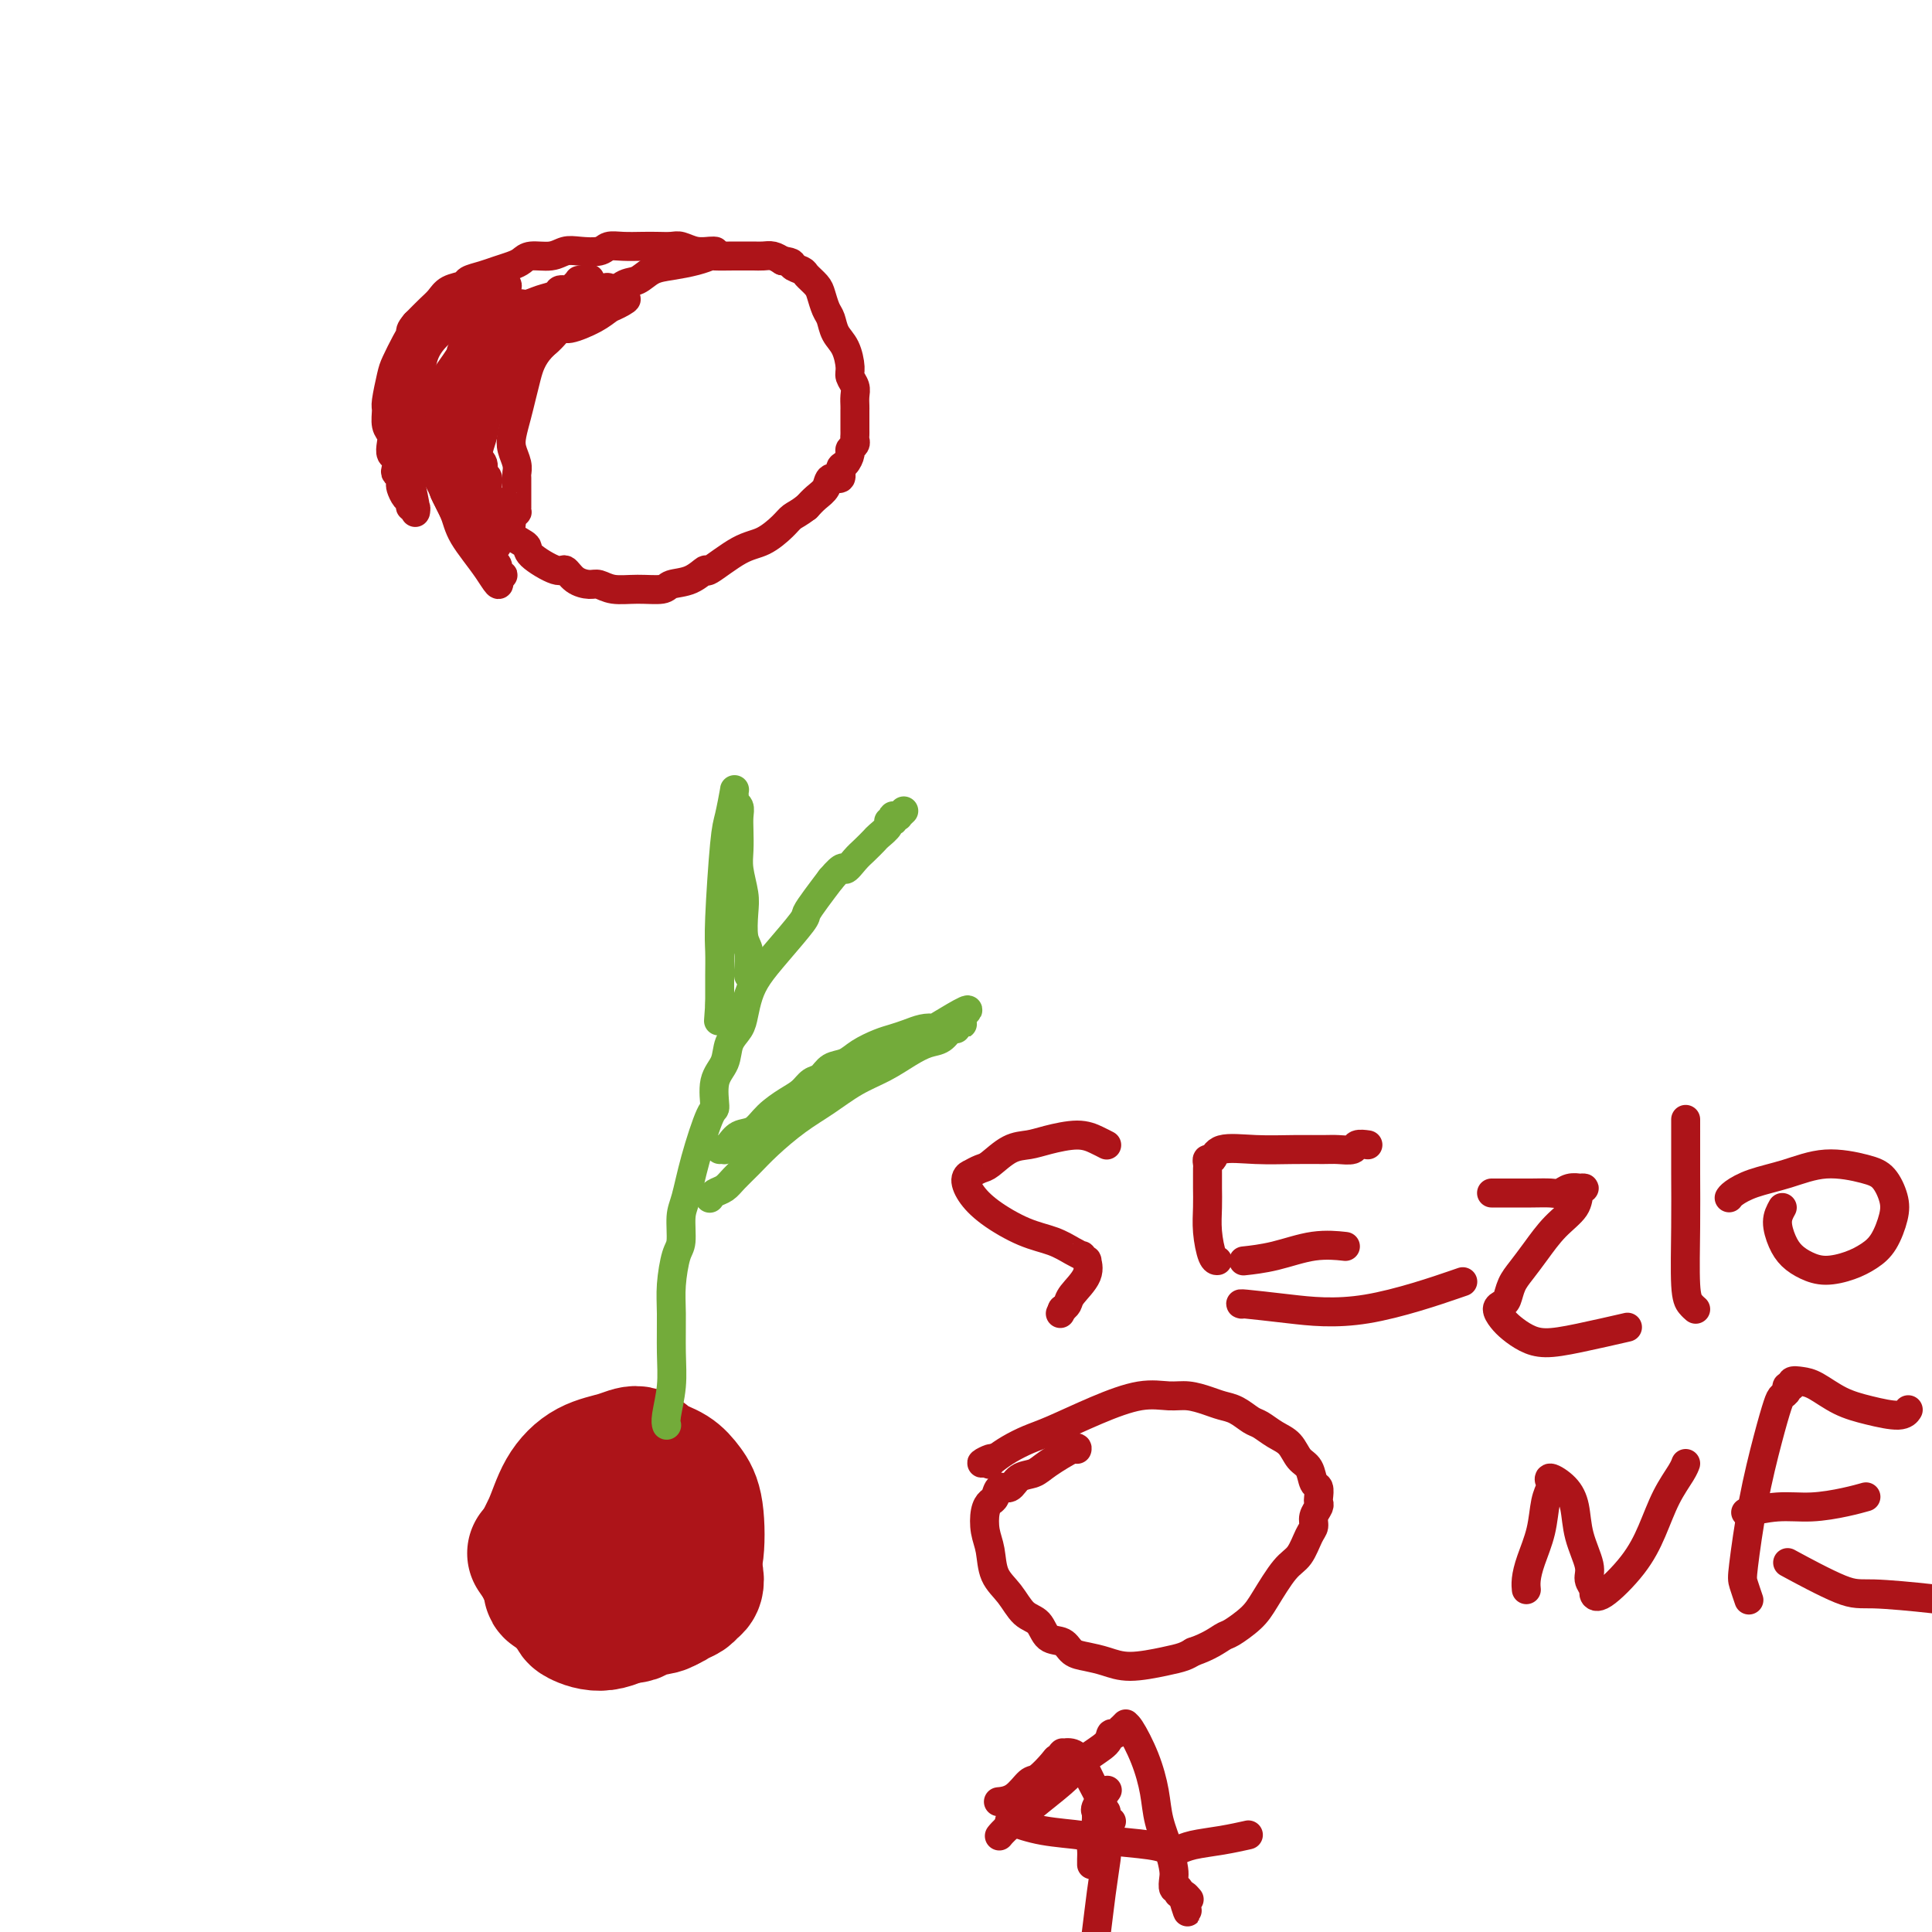 <svg viewBox='0 0 400 400' version='1.1' xmlns='http://www.w3.org/2000/svg' xmlns:xlink='http://www.w3.org/1999/xlink'><g fill='none' stroke='#AD1419' stroke-width='28' stroke-linecap='round' stroke-linejoin='round'><path d='M124,327c0.000,0.000 0.000,0.000 0,0c0.000,0.000 0.000,0.000 0,0c-0.000,0.000 0.000,0.000 0,0c0.000,0.000 0.000,0.000 0,0'/><path d='M111,322c0.082,0.121 0.164,0.243 0,0c-0.164,-0.243 -0.575,-0.850 0,0c0.575,0.850 2.136,3.157 4,5c1.864,1.843 4.032,3.223 6,4c1.968,0.777 3.735,0.951 6,1c2.265,0.049 5.026,-0.029 7,0c1.974,0.029 3.159,0.163 4,0c0.841,-0.163 1.336,-0.624 2,-1c0.664,-0.376 1.496,-0.667 2,-1c0.504,-0.333 0.681,-0.708 1,-1c0.319,-0.292 0.780,-0.502 1,-1c0.220,-0.498 0.198,-1.285 0,-2c-0.198,-0.715 -0.571,-1.358 -1,-2c-0.429,-0.642 -0.915,-1.283 -2,-2c-1.085,-0.717 -2.768,-1.510 -4,-2c-1.232,-0.490 -2.013,-0.675 -3,-1c-0.987,-0.325 -2.181,-0.788 -3,-1c-0.819,-0.212 -1.262,-0.174 -2,0c-0.738,0.174 -1.772,0.483 -3,1c-1.228,0.517 -2.651,1.242 -4,3c-1.349,1.758 -2.624,4.550 -3,6c-0.376,1.450 0.147,1.557 0,2c-0.147,0.443 -0.965,1.221 -1,2c-0.035,0.779 0.712,1.559 1,2c0.288,0.441 0.116,0.542 1,1c0.884,0.458 2.824,1.274 5,1c2.176,-0.274 4.588,-1.637 7,-3'/><path d='M132,333c3.291,-1.274 5.517,-3.460 7,-5c1.483,-1.540 2.221,-2.433 3,-3c0.779,-0.567 1.597,-0.809 2,-3c0.403,-2.191 0.390,-6.333 0,-9c-0.390,-2.667 -1.158,-3.861 -2,-5c-0.842,-1.139 -1.757,-2.224 -3,-3c-1.243,-0.776 -2.815,-1.242 -4,-2c-1.185,-0.758 -1.983,-1.807 -3,-2c-1.017,-0.193 -2.254,0.469 -4,1c-1.746,0.531 -4.000,0.931 -6,2c-2.000,1.069 -3.745,2.808 -5,5c-1.255,2.192 -2.021,4.837 -3,7c-0.979,2.163 -2.170,3.845 -2,6c0.170,2.155 1.700,4.784 2,6c0.300,1.216 -0.631,1.018 2,2c2.631,0.982 8.825,3.143 12,4c3.175,0.857 3.331,0.410 4,0c0.669,-0.410 1.851,-0.781 3,-1c1.149,-0.219 2.266,-0.285 3,-1c0.734,-0.715 1.084,-2.080 2,-2c0.916,0.080 2.399,1.604 1,-3c-1.399,-4.604 -5.679,-15.337 -8,-20c-2.321,-4.663 -2.683,-3.255 -3,-3c-0.317,0.255 -0.590,-0.643 -1,-1c-0.410,-0.357 -0.956,-0.173 -2,0c-1.044,0.173 -2.584,0.335 -4,2c-1.416,1.665 -2.708,4.832 -4,8'/><path d='M119,313c-1.679,3.367 -1.877,6.784 -2,9c-0.123,2.216 -0.170,3.232 0,4c0.170,0.768 0.558,1.288 2,2c1.442,0.712 3.939,1.616 5,2c1.061,0.384 0.688,0.249 1,0c0.312,-0.249 1.311,-0.613 2,-1c0.689,-0.387 1.070,-0.796 2,-2c0.930,-1.204 2.409,-3.201 3,-4c0.591,-0.799 0.296,-0.399 0,0'/></g>
<g fill='none' stroke='#73AB3A' stroke-width='6' stroke-linecap='round' stroke-linejoin='round'><path d='M138,295c-0.008,-0.023 -0.016,-0.046 0,0c0.016,0.046 0.057,0.162 0,0c-0.057,-0.162 -0.212,-0.603 0,-2c0.212,-1.397 0.792,-3.750 1,-6c0.208,-2.250 0.046,-4.396 0,-7c-0.046,-2.604 0.026,-5.667 0,-8c-0.026,-2.333 -0.148,-3.937 0,-6c0.148,-2.063 0.566,-4.584 1,-6c0.434,-1.416 0.883,-1.725 1,-3c0.117,-1.275 -0.098,-3.514 0,-5c0.098,-1.486 0.508,-2.218 1,-4c0.492,-1.782 1.067,-4.615 2,-8c0.933,-3.385 2.224,-7.322 3,-9c0.776,-1.678 1.038,-1.096 1,-2c-0.038,-0.904 -0.375,-3.294 0,-5c0.375,-1.706 1.462,-2.728 2,-4c0.538,-1.272 0.527,-2.793 1,-4c0.473,-1.207 1.429,-2.098 2,-3c0.571,-0.902 0.756,-1.814 1,-3c0.244,-1.186 0.547,-2.645 1,-4c0.453,-1.355 1.055,-2.606 2,-4c0.945,-1.394 2.234,-2.932 4,-5c1.766,-2.068 4.009,-4.668 5,-6c0.991,-1.332 0.728,-1.397 1,-2c0.272,-0.603 1.078,-1.744 2,-3c0.922,-1.256 1.961,-2.628 3,-4'/><path d='M172,182c2.903,-3.450 2.660,-2.075 3,-2c0.340,0.075 1.262,-1.149 2,-2c0.738,-0.851 1.293,-1.328 2,-2c0.707,-0.672 1.566,-1.538 2,-2c0.434,-0.462 0.442,-0.520 1,-1c0.558,-0.480 1.665,-1.382 2,-2c0.335,-0.618 -0.102,-0.950 0,-1c0.102,-0.050 0.744,0.184 1,0c0.256,-0.184 0.125,-0.785 0,-1c-0.125,-0.215 -0.243,-0.044 0,0c0.243,0.044 0.849,-0.040 1,0c0.151,0.040 -0.152,0.203 0,0c0.152,-0.203 0.758,-0.772 1,-1c0.242,-0.228 0.121,-0.114 0,0'/><path d='M147,248c0.017,-0.025 0.034,-0.051 0,0c-0.034,0.051 -0.120,0.177 0,0c0.120,-0.177 0.445,-0.657 1,-1c0.555,-0.343 1.340,-0.549 2,-1c0.660,-0.451 1.196,-1.148 2,-2c0.804,-0.852 1.875,-1.859 3,-3c1.125,-1.141 2.302,-2.416 4,-4c1.698,-1.584 3.917,-3.478 6,-5c2.083,-1.522 4.031,-2.674 6,-4c1.969,-1.326 3.959,-2.826 6,-4c2.041,-1.174 4.133,-2.021 6,-3c1.867,-0.979 3.509,-2.090 5,-3c1.491,-0.910 2.829,-1.621 4,-2c1.171,-0.379 2.173,-0.427 3,-1c0.827,-0.573 1.477,-1.670 2,-2c0.523,-0.330 0.919,0.108 1,0c0.081,-0.108 -0.154,-0.761 0,-1c0.154,-0.239 0.695,-0.064 1,0c0.305,0.064 0.373,0.018 0,0c-0.373,-0.018 -1.186,-0.009 -2,0'/><path d='M197,212c7.381,-5.633 0.834,-1.717 -2,0c-2.834,1.717 -1.954,1.233 -2,1c-0.046,-0.233 -1.016,-0.214 -2,0c-0.984,0.214 -1.981,0.625 -3,1c-1.019,0.375 -2.058,0.715 -3,1c-0.942,0.285 -1.785,0.514 -3,1c-1.215,0.486 -2.801,1.229 -4,2c-1.199,0.771 -2.011,1.572 -3,2c-0.989,0.428 -2.154,0.484 -3,1c-0.846,0.516 -1.374,1.492 -2,2c-0.626,0.508 -1.350,0.550 -2,1c-0.650,0.450 -1.228,1.310 -2,2c-0.772,0.690 -1.740,1.211 -3,2c-1.260,0.789 -2.811,1.847 -4,3c-1.189,1.153 -2.016,2.400 -3,3c-0.984,0.600 -2.124,0.553 -3,1c-0.876,0.447 -1.489,1.388 -2,2c-0.511,0.612 -0.920,0.896 -1,1c-0.080,0.104 0.171,0.028 0,0c-0.171,-0.028 -0.763,-0.008 -1,0c-0.237,0.008 -0.118,0.004 0,0'/><path d='M155,202c0.001,0.001 0.001,0.001 0,0c-0.001,-0.001 -0.004,-0.004 0,0c0.004,0.004 0.015,0.013 0,0c-0.015,-0.013 -0.056,-0.049 0,-1c0.056,-0.951 0.207,-2.817 0,-4c-0.207,-1.183 -0.774,-1.684 -1,-3c-0.226,-1.316 -0.113,-3.447 0,-5c0.113,-1.553 0.226,-2.527 0,-4c-0.226,-1.473 -0.792,-3.445 -1,-5c-0.208,-1.555 -0.060,-2.693 0,-4c0.060,-1.307 0.030,-2.784 0,-4c-0.030,-1.216 -0.061,-2.171 0,-3c0.061,-0.829 0.213,-1.533 0,-2c-0.213,-0.467 -0.792,-0.697 -1,-1c-0.208,-0.303 -0.044,-0.678 0,-1c0.044,-0.322 -0.030,-0.589 0,-1c0.030,-0.411 0.166,-0.964 0,0c-0.166,0.964 -0.633,3.447 -1,5c-0.367,1.553 -0.634,2.178 -1,6c-0.366,3.822 -0.830,10.841 -1,15c-0.170,4.159 -0.046,5.458 0,7c0.046,1.542 0.012,3.328 0,5c-0.012,1.672 -0.003,3.232 0,4c0.003,0.768 0.001,0.745 0,1c-0.001,0.255 -0.000,0.787 0,1c0.000,0.213 0.000,0.106 0,0'/><path d='M149,208c-0.467,6.533 -0.133,1.867 0,0c0.133,-1.867 0.067,-0.933 0,0'/></g>
<g fill='none' stroke='#AD1419' stroke-width='6' stroke-linecap='round' stroke-linejoin='round'><path d='M223,300c-0.001,0.005 -0.003,0.011 0,0c0.003,-0.011 0.010,-0.038 0,0c-0.010,0.038 -0.037,0.141 0,0c0.037,-0.141 0.137,-0.527 -1,0c-1.137,0.527 -3.513,1.968 -5,3c-1.487,1.032 -2.086,1.657 -3,2c-0.914,0.343 -2.143,0.406 -3,1c-0.857,0.594 -1.344,1.719 -2,2c-0.656,0.281 -1.483,-0.280 -2,0c-0.517,0.280 -0.724,1.403 -1,2c-0.276,0.597 -0.623,0.670 -1,1c-0.377,0.330 -0.786,0.919 -1,2c-0.214,1.081 -0.235,2.653 0,4c0.235,1.347 0.724,2.467 1,4c0.276,1.533 0.338,3.479 1,5c0.662,1.521 1.925,2.616 3,4c1.075,1.384 1.964,3.057 3,4c1.036,0.943 2.219,1.156 3,2c0.781,0.844 1.159,2.320 2,3c0.841,0.680 2.143,0.565 3,1c0.857,0.435 1.268,1.420 2,2c0.732,0.580 1.785,0.755 3,1c1.215,0.245 2.591,0.560 4,1c1.409,0.440 2.852,1.005 5,1c2.148,-0.005 5.001,-0.578 7,-1c1.999,-0.422 3.142,-0.692 4,-1c0.858,-0.308 1.429,-0.654 2,-1'/><path d='M247,342c3.305,-1.121 5.066,-2.422 6,-3c0.934,-0.578 1.041,-0.432 2,-1c0.959,-0.568 2.771,-1.850 4,-3c1.229,-1.150 1.874,-2.167 3,-4c1.126,-1.833 2.731,-4.483 4,-6c1.269,-1.517 2.200,-1.902 3,-3c0.800,-1.098 1.468,-2.910 2,-4c0.532,-1.090 0.927,-1.457 1,-2c0.073,-0.543 -0.176,-1.263 0,-2c0.176,-0.737 0.776,-1.491 1,-2c0.224,-0.509 0.072,-0.773 0,-1c-0.072,-0.227 -0.064,-0.416 0,-1c0.064,-0.584 0.184,-1.564 0,-2c-0.184,-0.436 -0.671,-0.329 -1,-1c-0.329,-0.671 -0.501,-2.120 -1,-3c-0.499,-0.880 -1.326,-1.190 -2,-2c-0.674,-0.810 -1.195,-2.119 -2,-3c-0.805,-0.881 -1.896,-1.335 -3,-2c-1.104,-0.665 -2.223,-1.540 -3,-2c-0.777,-0.460 -1.211,-0.505 -2,-1c-0.789,-0.495 -1.931,-1.438 -3,-2c-1.069,-0.562 -2.064,-0.741 -3,-1c-0.936,-0.259 -1.814,-0.598 -3,-1c-1.186,-0.402 -2.680,-0.869 -4,-1c-1.320,-0.131 -2.467,0.072 -4,0c-1.533,-0.072 -3.453,-0.420 -6,0c-2.547,0.420 -5.721,1.607 -9,3c-3.279,1.393 -6.662,2.992 -9,4c-2.338,1.008 -3.629,1.425 -5,2c-1.371,0.575 -2.820,1.307 -4,2c-1.180,0.693 -2.090,1.346 -3,2'/><path d='M206,302c-4.868,1.950 -2.036,0.326 -1,0c1.036,-0.326 0.278,0.644 0,1c-0.278,0.356 -0.075,0.096 0,0c0.075,-0.096 0.021,-0.027 0,0c-0.021,0.027 -0.011,0.014 0,0'/><path d='M229,237c-0.039,-0.021 -0.079,-0.041 0,0c0.079,0.041 0.276,0.144 0,0c-0.276,-0.144 -1.024,-0.535 -2,-1c-0.976,-0.465 -2.180,-1.004 -4,-1c-1.820,0.004 -4.255,0.550 -6,1c-1.745,0.450 -2.801,0.804 -4,1c-1.199,0.196 -2.541,0.234 -4,1c-1.459,0.766 -3.036,2.259 -4,3c-0.964,0.741 -1.315,0.729 -2,1c-0.685,0.271 -1.705,0.827 -2,1c-0.295,0.173 0.135,-0.035 0,0c-0.135,0.035 -0.833,0.313 -1,1c-0.167,0.687 0.199,1.784 1,3c0.801,1.216 2.037,2.550 4,4c1.963,1.450 4.655,3.014 7,4c2.345,0.986 4.345,1.393 6,2c1.655,0.607 2.964,1.414 4,2c1.036,0.586 1.797,0.949 2,1c0.203,0.051 -0.152,-0.211 0,0c0.152,0.211 0.812,0.897 1,1c0.188,0.103 -0.097,-0.375 0,0c0.097,0.375 0.576,1.603 0,3c-0.576,1.397 -2.206,2.962 -3,4c-0.794,1.038 -0.752,1.549 -1,2c-0.248,0.451 -0.785,0.843 -1,1c-0.215,0.157 -0.107,0.078 0,0'/><path d='M220,271c-0.833,1.667 -0.417,0.833 0,0'/><path d='M252,261c-0.002,0.000 -0.003,0.000 0,0c0.003,-0.000 0.011,-0.001 0,0c-0.011,0.001 -0.041,0.003 0,0c0.041,-0.003 0.155,-0.010 0,0c-0.155,0.010 -0.577,0.038 -1,-1c-0.423,-1.038 -0.845,-3.143 -1,-5c-0.155,-1.857 -0.042,-3.467 0,-5c0.042,-1.533 0.011,-2.988 0,-4c-0.011,-1.012 -0.004,-1.582 0,-2c0.004,-0.418 0.004,-0.684 0,-1c-0.004,-0.316 -0.013,-0.681 0,-1c0.013,-0.319 0.048,-0.593 0,-1c-0.048,-0.407 -0.178,-0.946 0,-1c0.178,-0.054 0.663,0.378 1,0c0.337,-0.378 0.526,-1.566 2,-2c1.474,-0.434 4.234,-0.115 7,0c2.766,0.115 5.538,0.027 8,0c2.462,-0.027 4.615,0.007 6,0c1.385,-0.007 2.004,-0.054 3,0c0.996,0.054 2.370,0.210 3,0c0.630,-0.210 0.516,-0.787 1,-1c0.484,-0.213 1.567,-0.061 2,0c0.433,0.061 0.217,0.030 0,0'/><path d='M258,261c-0.485,0.053 -0.970,0.105 0,0c0.970,-0.105 3.394,-0.368 6,-1c2.606,-0.632 5.394,-1.632 8,-2c2.606,-0.368 5.030,-0.105 6,0c0.970,0.105 0.485,0.053 0,0'/><path d='M257,270c0.068,0.020 0.137,0.039 0,0c-0.137,-0.039 -0.479,-0.138 1,0c1.479,0.138 4.778,0.511 9,1c4.222,0.489 9.368,1.093 16,0c6.632,-1.093 14.752,-3.884 18,-5c3.248,-1.116 1.624,-0.558 0,0'/><path d='M309,247c-0.016,0.000 -0.031,0.000 0,0c0.031,-0.000 0.109,-0.000 0,0c-0.109,0.000 -0.405,0.001 0,0c0.405,-0.001 1.511,-0.004 3,0c1.489,0.004 3.359,0.015 5,0c1.641,-0.015 3.051,-0.057 4,0c0.949,0.057 1.436,0.211 2,0c0.564,-0.211 1.205,-0.787 2,-1c0.795,-0.213 1.743,-0.063 2,0c0.257,0.063 -0.178,0.038 0,0c0.178,-0.038 0.967,-0.090 1,0c0.033,0.090 -0.690,0.320 -1,1c-0.310,0.680 -0.205,1.809 -1,3c-0.795,1.191 -2.489,2.445 -4,4c-1.511,1.555 -2.838,3.411 -4,5c-1.162,1.589 -2.158,2.911 -3,4c-0.842,1.089 -1.530,1.944 -2,3c-0.470,1.056 -0.723,2.313 -1,3c-0.277,0.687 -0.577,0.803 -1,1c-0.423,0.197 -0.968,0.474 -1,1c-0.032,0.526 0.450,1.302 1,2c0.550,0.698 1.168,1.318 2,2c0.832,0.682 1.878,1.426 3,2c1.122,0.574 2.321,0.979 4,1c1.679,0.021 3.837,-0.340 7,-1c3.163,-0.660 7.332,-1.617 9,-2c1.668,-0.383 0.834,-0.191 0,0'/><path d='M351,271c-0.022,-0.019 -0.044,-0.038 0,0c0.044,0.038 0.155,0.131 0,0c-0.155,-0.131 -0.578,-0.488 -1,-1c-0.422,-0.512 -0.845,-1.179 -1,-4c-0.155,-2.821 -0.041,-7.797 0,-12c0.041,-4.203 0.011,-7.635 0,-11c-0.011,-3.365 -0.003,-6.665 0,-8c0.003,-1.335 0.001,-0.706 0,-1c-0.001,-0.294 -0.000,-1.513 0,-2c0.000,-0.487 0.000,-0.244 0,0'/><path d='M369,250c-0.493,0.892 -0.987,1.785 -1,3c-0.013,1.215 0.453,2.754 1,4c0.547,1.246 1.175,2.199 2,3c0.825,0.801 1.849,1.451 3,2c1.151,0.549 2.431,0.997 4,1c1.569,0.003 3.427,-0.438 5,-1c1.573,-0.562 2.861,-1.246 4,-2c1.139,-0.754 2.128,-1.577 3,-3c0.872,-1.423 1.625,-3.444 2,-5c0.375,-1.556 0.371,-2.645 0,-4c-0.371,-1.355 -1.109,-2.974 -2,-4c-0.891,-1.026 -1.934,-1.459 -4,-2c-2.066,-0.541 -5.156,-1.189 -8,-1c-2.844,0.189 -5.442,1.213 -8,2c-2.558,0.787 -5.078,1.335 -7,2c-1.922,0.665 -3.248,1.448 -4,2c-0.752,0.552 -0.929,0.872 -1,1c-0.071,0.128 -0.035,0.064 0,0'/><path d='M316,329c-0.004,-0.038 -0.008,-0.076 0,0c0.008,0.076 0.029,0.267 0,0c-0.029,-0.267 -0.109,-0.992 0,-2c0.109,-1.008 0.407,-2.299 1,-4c0.593,-1.701 1.480,-3.814 2,-6c0.520,-2.186 0.673,-4.447 1,-6c0.327,-1.553 0.829,-2.397 1,-3c0.171,-0.603 0.011,-0.964 0,-1c-0.011,-0.036 0.128,0.252 0,0c-0.128,-0.252 -0.524,-1.046 0,-1c0.524,0.046 1.968,0.932 3,2c1.032,1.068 1.654,2.317 2,4c0.346,1.683 0.418,3.798 1,6c0.582,2.202 1.675,4.489 2,6c0.325,1.511 -0.118,2.244 0,3c0.118,0.756 0.797,1.534 1,2c0.203,0.466 -0.070,0.618 0,1c0.070,0.382 0.484,0.993 2,0c1.516,-0.993 4.133,-3.590 6,-6c1.867,-2.410 2.984,-4.632 4,-7c1.016,-2.368 1.932,-4.882 3,-7c1.068,-2.118 2.287,-3.839 3,-5c0.713,-1.161 0.918,-1.760 1,-2c0.082,-0.240 0.041,-0.120 0,0'/><path d='M362,331c-0.027,-0.080 -0.055,-0.161 0,0c0.055,0.161 0.192,0.562 0,0c-0.192,-0.562 -0.714,-2.087 -1,-3c-0.286,-0.913 -0.337,-1.214 0,-4c0.337,-2.786 1.061,-8.056 2,-13c0.939,-4.944 2.093,-9.564 3,-13c0.907,-3.436 1.568,-5.690 2,-7c0.432,-1.310 0.636,-1.675 1,-2c0.364,-0.325 0.888,-0.609 1,-1c0.112,-0.391 -0.187,-0.888 0,-1c0.187,-0.112 0.859,0.162 1,0c0.141,-0.162 -0.250,-0.759 0,-1c0.250,-0.241 1.142,-0.127 2,0c0.858,0.127 1.684,0.265 3,1c1.316,0.735 3.123,2.067 5,3c1.877,0.933 3.823,1.467 6,2c2.177,0.533 4.586,1.067 6,1c1.414,-0.067 1.833,-0.733 2,-1c0.167,-0.267 0.084,-0.133 0,0'/><path d='M362,313c-0.515,0.119 -1.031,0.238 0,0c1.031,-0.238 3.608,-0.835 6,-1c2.392,-0.165 4.600,0.100 7,0c2.400,-0.100 4.992,-0.565 7,-1c2.008,-0.435 3.431,-0.838 4,-1c0.569,-0.162 0.285,-0.081 0,0'/><path d='M371,324c-0.072,-0.039 -0.144,-0.078 0,0c0.144,0.078 0.503,0.272 0,0c-0.503,-0.272 -1.868,-1.012 0,0c1.868,1.012 6.967,3.774 10,5c3.033,1.226 3.998,0.916 7,1c3.002,0.084 8.039,0.561 12,1c3.961,0.439 6.846,0.840 8,1c1.154,0.160 0.577,0.080 0,0'/><path d='M226,386c0.002,0.066 0.004,0.131 0,0c-0.004,-0.131 -0.015,-0.460 0,-1c0.015,-0.540 0.057,-1.293 0,-2c-0.057,-0.707 -0.211,-1.369 0,-2c0.211,-0.631 0.789,-1.231 1,-2c0.211,-0.769 0.057,-1.709 0,-2c-0.057,-0.291 -0.017,0.065 0,0c0.017,-0.065 0.012,-0.550 0,-1c-0.012,-0.450 -0.031,-0.864 0,-1c0.031,-0.136 0.111,0.005 0,0c-0.111,-0.005 -0.415,-0.155 0,-1c0.415,-0.845 1.547,-2.384 2,-3c0.453,-0.616 0.226,-0.308 0,0'/><path d='M207,373c-0.259,0.024 -0.518,0.049 0,0c0.518,-0.049 1.812,-0.171 3,-1c1.188,-0.829 2.270,-2.365 3,-3c0.730,-0.635 1.110,-0.370 2,-1c0.890,-0.630 2.292,-2.155 3,-3c0.708,-0.845 0.724,-1.011 1,-1c0.276,0.011 0.812,0.198 1,0c0.188,-0.198 0.028,-0.781 0,-1c-0.028,-0.219 0.075,-0.076 0,0c-0.075,0.076 -0.328,0.083 0,0c0.328,-0.083 1.235,-0.258 2,0c0.765,0.258 1.386,0.948 2,2c0.614,1.052 1.221,2.467 2,4c0.779,1.533 1.729,3.185 2,4c0.271,0.815 -0.137,0.793 0,1c0.137,0.207 0.820,0.643 1,1c0.180,0.357 -0.144,0.635 0,1c0.144,0.365 0.755,0.819 1,1c0.245,0.181 0.122,0.091 0,0'/><path d='M207,380c-0.087,0.108 -0.173,0.216 0,0c0.173,-0.216 0.607,-0.757 2,-2c1.393,-1.243 3.746,-3.188 6,-5c2.254,-1.812 4.411,-3.490 6,-5c1.589,-1.510 2.612,-2.853 4,-4c1.388,-1.147 3.143,-2.097 4,-3c0.857,-0.903 0.817,-1.758 1,-2c0.183,-0.242 0.589,0.127 1,0c0.411,-0.127 0.828,-0.752 1,-1c0.172,-0.248 0.100,-0.120 0,0c-0.100,0.120 -0.228,0.231 0,0c0.228,-0.231 0.810,-0.804 1,-1c0.190,-0.196 -0.014,-0.014 0,0c0.014,0.014 0.245,-0.139 1,1c0.755,1.139 2.034,3.569 3,6c0.966,2.431 1.618,4.863 2,7c0.382,2.137 0.494,3.978 1,6c0.506,2.022 1.407,4.225 2,6c0.593,1.775 0.877,3.120 1,4c0.123,0.880 0.085,1.293 0,2c-0.085,0.707 -0.216,1.709 0,2c0.216,0.291 0.780,-0.128 1,0c0.220,0.128 0.098,0.804 0,1c-0.098,0.196 -0.171,-0.087 0,0c0.171,0.087 0.585,0.543 1,1'/><path d='M245,393c1.798,5.571 0.292,1.500 0,0c-0.292,-1.500 0.631,-0.429 1,0c0.369,0.429 0.185,0.214 0,0'/><path d='M209,377c2.139,0.756 4.278,1.513 7,2c2.722,0.487 6.028,0.706 8,1c1.972,0.294 2.612,0.664 5,1c2.388,0.336 6.524,0.637 9,1c2.476,0.363 3.291,0.787 4,1c0.709,0.213 1.312,0.215 2,0c0.688,-0.215 1.463,-0.645 3,-1c1.537,-0.355 3.837,-0.634 6,-1c2.163,-0.366 4.189,-0.819 5,-1c0.811,-0.181 0.405,-0.091 0,0'/><path d='M229,384c0.089,-0.173 0.179,-0.347 0,1c-0.179,1.347 -0.626,4.214 -1,7c-0.374,2.786 -0.675,5.490 -1,8c-0.325,2.510 -0.675,4.828 -1,7c-0.325,2.172 -0.626,4.200 -1,6c-0.374,1.800 -0.821,3.371 -1,4c-0.179,0.629 -0.089,0.314 0,0'/><path d='M102,84c0.000,0.000 0.000,0.001 0,0c-0.000,-0.001 -0.001,-0.003 0,0c0.001,0.003 0.002,0.010 0,0c-0.002,-0.010 -0.007,-0.037 0,0c0.007,0.037 0.028,0.138 0,0c-0.028,-0.138 -0.103,-0.515 0,-1c0.103,-0.485 0.386,-1.077 1,-2c0.614,-0.923 1.560,-2.175 2,-3c0.440,-0.825 0.374,-1.222 1,-2c0.626,-0.778 1.945,-1.936 3,-3c1.055,-1.064 1.847,-2.033 3,-3c1.153,-0.967 2.668,-1.932 4,-3c1.332,-1.068 2.481,-2.240 4,-3c1.519,-0.760 3.409,-1.107 5,-2c1.591,-0.893 2.883,-2.333 4,-3c1.117,-0.667 2.058,-0.561 3,-1c0.942,-0.439 1.885,-1.424 3,-2c1.115,-0.576 2.403,-0.743 4,-1c1.597,-0.257 3.502,-0.605 5,-1c1.498,-0.395 2.589,-0.838 3,-1c0.411,-0.162 0.140,-0.043 1,0c0.860,0.043 2.849,0.011 4,0c1.151,-0.011 1.463,-0.000 2,0c0.537,0.000 1.299,-0.010 2,0c0.701,0.010 1.343,0.041 2,0c0.657,-0.041 1.331,-0.155 2,0c0.669,0.155 1.335,0.577 2,1'/><path d='M162,54c2.661,0.330 1.812,0.653 2,1c0.188,0.347 1.412,0.716 2,1c0.588,0.284 0.539,0.484 1,1c0.461,0.516 1.432,1.349 2,2c0.568,0.651 0.733,1.121 1,2c0.267,0.879 0.636,2.168 1,3c0.364,0.832 0.723,1.206 1,2c0.277,0.794 0.470,2.009 1,3c0.530,0.991 1.396,1.760 2,3c0.604,1.240 0.946,2.952 1,4c0.054,1.048 -0.182,1.433 0,2c0.182,0.567 0.781,1.318 1,2c0.219,0.682 0.059,1.296 0,2c-0.059,0.704 -0.016,1.498 0,2c0.016,0.502 0.004,0.712 0,1c-0.004,0.288 -0.001,0.655 0,1c0.001,0.345 -0.000,0.670 0,1c0.000,0.330 0.001,0.666 0,1c-0.001,0.334 -0.004,0.667 0,1c0.004,0.333 0.016,0.665 0,1c-0.016,0.335 -0.059,0.671 0,1c0.059,0.329 0.222,0.650 0,1c-0.222,0.350 -0.828,0.729 -1,1c-0.172,0.271 0.091,0.435 0,1c-0.091,0.565 -0.534,1.530 -1,2c-0.466,0.470 -0.954,0.443 -1,1c-0.046,0.557 0.350,1.696 0,2c-0.350,0.304 -1.444,-0.228 -2,0c-0.556,0.228 -0.573,1.215 -1,2c-0.427,0.785 -1.265,1.367 -2,2c-0.735,0.633 -1.368,1.316 -2,2'/><path d='M167,105c-1.691,1.305 -2.419,1.566 -3,2c-0.581,0.434 -1.015,1.039 -2,2c-0.985,0.961 -2.520,2.278 -4,3c-1.480,0.722 -2.904,0.847 -5,2c-2.096,1.153 -4.863,3.332 -6,4c-1.137,0.668 -0.645,-0.175 -1,0c-0.355,0.175 -1.558,1.368 -3,2c-1.442,0.632 -3.125,0.701 -4,1c-0.875,0.299 -0.943,0.827 -2,1c-1.057,0.173 -3.102,-0.008 -5,0c-1.898,0.008 -3.650,0.204 -5,0c-1.350,-0.204 -2.298,-0.809 -3,-1c-0.702,-0.191 -1.159,0.030 -2,0c-0.841,-0.030 -2.065,-0.312 -3,-1c-0.935,-0.688 -1.580,-1.783 -2,-2c-0.420,-0.217 -0.616,0.443 -2,0c-1.384,-0.443 -3.956,-1.990 -5,-3c-1.044,-1.010 -0.559,-1.482 -1,-2c-0.441,-0.518 -1.809,-1.083 -3,-2c-1.191,-0.917 -2.204,-2.185 -3,-3c-0.796,-0.815 -1.375,-1.178 -2,-2c-0.625,-0.822 -1.296,-2.104 -2,-3c-0.704,-0.896 -1.442,-1.407 -2,-2c-0.558,-0.593 -0.938,-1.268 -1,-2c-0.062,-0.732 0.194,-1.520 0,-2c-0.194,-0.480 -0.836,-0.651 -1,-1c-0.164,-0.349 0.152,-0.877 0,-1c-0.152,-0.123 -0.772,0.159 -1,0c-0.228,-0.159 -0.065,-0.760 0,-1c0.065,-0.240 0.033,-0.120 0,0'/><path d='M148,52c-0.012,-0.002 -0.023,-0.004 0,0c0.023,0.004 0.082,0.015 0,0c-0.082,-0.015 -0.304,-0.057 -1,0c-0.696,0.057 -1.865,0.211 -3,0c-1.135,-0.211 -2.236,-0.788 -3,-1c-0.764,-0.212 -1.192,-0.058 -2,0c-0.808,0.058 -1.996,0.019 -3,0c-1.004,-0.019 -1.823,-0.019 -3,0c-1.177,0.019 -2.713,0.057 -4,0c-1.287,-0.057 -2.324,-0.207 -3,0c-0.676,0.207 -0.989,0.773 -2,1c-1.011,0.227 -2.718,0.116 -4,0c-1.282,-0.116 -2.138,-0.238 -3,0c-0.862,0.238 -1.728,0.837 -3,1c-1.272,0.163 -2.948,-0.111 -4,0c-1.052,0.111 -1.480,0.607 -2,1c-0.520,0.393 -1.132,0.683 -2,1c-0.868,0.317 -1.994,0.661 -3,1c-1.006,0.339 -1.894,0.671 -3,1c-1.106,0.329 -2.431,0.654 -3,1c-0.569,0.346 -0.382,0.714 -1,1c-0.618,0.286 -2.042,0.489 -3,1c-0.958,0.511 -1.450,1.330 -2,2c-0.550,0.670 -1.157,1.191 -2,2c-0.843,0.809 -1.921,1.904 -3,3'/><path d='M86,67c-1.278,1.472 -0.973,1.652 -1,2c-0.027,0.348 -0.385,0.865 -1,2c-0.615,1.135 -1.486,2.888 -2,4c-0.514,1.112 -0.670,1.582 -1,3c-0.330,1.418 -0.834,3.783 -1,5c-0.166,1.217 0.007,1.286 0,2c-0.007,0.714 -0.194,2.074 0,3c0.194,0.926 0.770,1.418 1,2c0.230,0.582 0.113,1.255 0,2c-0.113,0.745 -0.223,1.561 0,2c0.223,0.439 0.778,0.499 1,1c0.222,0.501 0.111,1.443 0,2c-0.111,0.557 -0.223,0.731 0,1c0.223,0.269 0.782,0.635 1,1c0.218,0.365 0.096,0.729 0,1c-0.096,0.271 -0.166,0.450 0,1c0.166,0.550 0.566,1.472 1,2c0.434,0.528 0.901,0.663 1,1c0.099,0.337 -0.170,0.875 0,1c0.170,0.125 0.778,-0.162 1,0c0.222,0.162 0.057,0.775 0,1c-0.057,0.225 -0.005,0.062 0,0c0.005,-0.062 -0.037,-0.023 0,0c0.037,0.023 0.154,0.031 0,-1c-0.154,-1.031 -0.579,-3.099 -1,-5c-0.421,-1.901 -0.839,-3.634 -1,-5c-0.161,-1.366 -0.064,-2.366 0,-4c0.064,-1.634 0.094,-3.901 0,-5c-0.094,-1.099 -0.313,-1.028 0,-2c0.313,-0.972 1.156,-2.986 2,-5'/><path d='M86,79c0.355,-4.420 0.742,-2.970 1,-3c0.258,-0.030 0.387,-1.539 1,-3c0.613,-1.461 1.709,-2.874 3,-4c1.291,-1.126 2.779,-1.965 4,-3c1.221,-1.035 2.177,-2.268 3,-3c0.823,-0.732 1.512,-0.965 2,-1c0.488,-0.035 0.776,0.129 1,0c0.224,-0.129 0.385,-0.550 1,-1c0.615,-0.450 1.686,-0.928 2,-1c0.314,-0.072 -0.128,0.261 0,0c0.128,-0.261 0.827,-1.116 1,-1c0.173,0.116 -0.181,1.204 -1,2c-0.819,0.796 -2.103,1.299 -3,2c-0.897,0.701 -1.407,1.600 -2,3c-0.593,1.400 -1.270,3.301 -2,5c-0.730,1.699 -1.512,3.197 -2,5c-0.488,1.803 -0.681,3.912 -1,6c-0.319,2.088 -0.762,4.153 -1,6c-0.238,1.847 -0.270,3.474 0,5c0.270,1.526 0.842,2.952 1,4c0.158,1.048 -0.099,1.720 0,3c0.099,1.280 0.552,3.168 1,4c0.448,0.832 0.890,0.609 1,1c0.110,0.391 -0.111,1.398 0,2c0.111,0.602 0.556,0.801 1,1'/><path d='M97,108c0.570,3.439 -0.005,2.036 0,2c0.005,-0.036 0.589,1.296 1,2c0.411,0.704 0.650,0.781 1,1c0.350,0.219 0.811,0.582 1,1c0.189,0.418 0.105,0.893 0,1c-0.105,0.107 -0.230,-0.153 0,0c0.230,0.153 0.815,0.721 1,1c0.185,0.279 -0.031,0.270 -1,-1c-0.969,-1.270 -2.690,-3.799 -4,-6c-1.310,-2.201 -2.207,-4.073 -3,-7c-0.793,-2.927 -1.481,-6.909 -2,-9c-0.519,-2.091 -0.870,-2.291 -1,-3c-0.130,-0.709 -0.039,-1.926 0,-3c0.039,-1.074 0.027,-2.004 0,-3c-0.027,-0.996 -0.071,-2.056 1,-4c1.071,-1.944 3.255,-4.771 4,-6c0.745,-1.229 0.052,-0.859 1,-2c0.948,-1.141 3.538,-3.793 5,-5c1.462,-1.207 1.798,-0.967 2,-1c0.202,-0.033 0.271,-0.337 1,-1c0.729,-0.663 2.116,-1.684 3,-2c0.884,-0.316 1.263,0.074 2,0c0.737,-0.074 1.833,-0.612 3,-1c1.167,-0.388 2.407,-0.626 3,-1c0.593,-0.374 0.540,-0.884 1,-1c0.460,-0.116 1.431,0.161 2,0c0.569,-0.161 0.734,-0.760 1,-1c0.266,-0.240 0.633,-0.120 1,0'/><path d='M120,59c2.894,-1.461 0.628,-1.114 0,-1c-0.628,0.114 0.381,-0.007 1,0c0.619,0.007 0.850,0.140 1,0c0.150,-0.140 0.221,-0.554 0,0c-0.221,0.554 -0.734,2.077 -1,3c-0.266,0.923 -0.284,1.248 -1,2c-0.716,0.752 -2.128,1.933 -3,3c-0.872,1.067 -1.203,2.021 -2,3c-0.797,0.979 -2.059,1.983 -3,3c-0.941,1.017 -1.562,2.047 -2,3c-0.438,0.953 -0.693,1.830 -1,3c-0.307,1.170 -0.667,2.635 -1,4c-0.333,1.365 -0.639,2.632 -1,4c-0.361,1.368 -0.776,2.838 -1,4c-0.224,1.162 -0.256,2.017 0,3c0.256,0.983 0.801,2.095 1,3c0.199,0.905 0.053,1.605 0,2c-0.053,0.395 -0.014,0.487 0,1c0.014,0.513 0.004,1.448 0,2c-0.004,0.552 -0.001,0.721 0,1c0.001,0.279 0.000,0.667 0,1c-0.000,0.333 0.001,0.610 0,1c-0.001,0.390 -0.003,0.892 0,1c0.003,0.108 0.011,-0.177 0,0c-0.011,0.177 -0.041,0.817 0,1c0.041,0.183 0.155,-0.091 0,0c-0.155,0.091 -0.577,0.545 -1,1'/><path d='M106,107c-0.461,4.489 -0.115,1.211 0,0c0.115,-1.211 -0.001,-0.353 0,0c0.001,0.353 0.121,0.203 0,0c-0.121,-0.203 -0.481,-0.459 -1,-1c-0.519,-0.541 -1.195,-1.367 -2,-2c-0.805,-0.633 -1.737,-1.074 -2,-2c-0.263,-0.926 0.143,-2.338 0,-3c-0.143,-0.662 -0.836,-0.575 -1,-1c-0.164,-0.425 0.201,-1.362 0,-2c-0.201,-0.638 -0.969,-0.978 -1,-2c-0.031,-1.022 0.675,-2.726 1,-4c0.325,-1.274 0.269,-2.118 1,-4c0.731,-1.882 2.250,-4.804 3,-6c0.750,-1.196 0.730,-0.667 1,-1c0.270,-0.333 0.831,-1.527 2,-3c1.169,-1.473 2.946,-3.225 4,-4c1.054,-0.775 1.383,-0.575 2,-1c0.617,-0.425 1.520,-1.476 2,-2c0.480,-0.524 0.537,-0.521 1,-1c0.463,-0.479 1.332,-1.438 2,-2c0.668,-0.562 1.136,-0.725 2,-1c0.864,-0.275 2.125,-0.662 3,-1c0.875,-0.338 1.362,-0.626 2,-1c0.638,-0.374 1.425,-0.832 2,-1c0.575,-0.168 0.939,-0.045 1,0c0.061,0.045 -0.179,0.012 0,0c0.179,-0.012 0.779,-0.003 1,0c0.221,0.003 0.063,0.001 0,0c-0.063,-0.001 -0.032,-0.000 0,0'/><path d='M129,62c1.568,-0.430 -0.012,0.496 -1,1c-0.988,0.504 -1.384,0.587 -2,1c-0.616,0.413 -1.453,1.158 -3,2c-1.547,0.842 -3.804,1.783 -5,2c-1.196,0.217 -1.332,-0.290 -2,0c-0.668,0.290 -1.869,1.377 -3,2c-1.131,0.623 -2.190,0.782 -3,1c-0.810,0.218 -1.369,0.495 -2,1c-0.631,0.505 -1.334,1.236 -2,2c-0.666,0.764 -1.296,1.559 -2,2c-0.704,0.441 -1.484,0.529 -2,1c-0.516,0.471 -0.769,1.325 -1,2c-0.231,0.675 -0.441,1.170 -1,2c-0.559,0.830 -1.467,1.995 -2,3c-0.533,1.005 -0.691,1.851 -1,3c-0.309,1.149 -0.770,2.603 -1,4c-0.230,1.397 -0.229,2.738 0,4c0.229,1.262 0.688,2.445 1,4c0.312,1.555 0.479,3.481 1,5c0.521,1.519 1.397,2.630 2,4c0.603,1.370 0.932,2.998 1,4c0.068,1.002 -0.125,1.379 0,2c0.125,0.621 0.568,1.486 1,2c0.432,0.514 0.851,0.677 1,1c0.149,0.323 0.027,0.804 0,1c-0.027,0.196 0.043,0.105 0,0c-0.043,-0.105 -0.197,-0.224 0,0c0.197,0.224 0.745,0.791 1,1c0.255,0.209 0.216,0.060 0,0c-0.216,-0.060 -0.608,-0.030 -1,0'/><path d='M103,119c0.910,3.847 -0.315,1.463 -2,-1c-1.685,-2.463 -3.828,-5.006 -5,-7c-1.172,-1.994 -1.372,-3.439 -2,-5c-0.628,-1.561 -1.685,-3.236 -2,-4c-0.315,-0.764 0.111,-0.615 0,-2c-0.111,-1.385 -0.759,-4.304 -1,-6c-0.241,-1.696 -0.076,-2.169 0,-3c0.076,-0.831 0.062,-2.019 0,-3c-0.062,-0.981 -0.171,-1.753 0,-3c0.171,-1.247 0.623,-2.967 1,-4c0.377,-1.033 0.681,-1.379 1,-2c0.319,-0.621 0.654,-1.517 1,-2c0.346,-0.483 0.704,-0.552 1,-1c0.296,-0.448 0.532,-1.274 1,-2c0.468,-0.726 1.168,-1.350 2,-2c0.832,-0.650 1.794,-1.326 3,-2c1.206,-0.674 2.654,-1.348 4,-2c1.346,-0.652 2.588,-1.284 4,-2c1.412,-0.716 2.994,-1.516 4,-2c1.006,-0.484 1.435,-0.650 2,-1c0.565,-0.350 1.265,-0.882 2,-1c0.735,-0.118 1.506,0.179 2,0c0.494,-0.179 0.710,-0.832 1,-1c0.290,-0.168 0.652,0.151 1,0c0.348,-0.151 0.682,-0.773 1,-1c0.318,-0.227 0.621,-0.061 1,0c0.379,0.061 0.833,0.016 1,0c0.167,-0.016 0.045,-0.004 0,0c-0.045,0.004 -0.013,0.001 0,0c0.013,-0.001 0.006,-0.001 0,0'/><path d='M124,60c3.641,-1.338 1.245,0.319 0,1c-1.245,0.681 -1.338,0.388 -2,1c-0.662,0.612 -1.892,2.129 -3,3c-1.108,0.871 -2.093,1.097 -4,2c-1.907,0.903 -4.738,2.484 -6,3c-1.262,0.516 -0.957,-0.031 -1,0c-0.043,0.031 -0.434,0.640 -1,1c-0.566,0.360 -1.307,0.469 -2,1c-0.693,0.531 -1.336,1.482 -2,2c-0.664,0.518 -1.347,0.603 -2,1c-0.653,0.397 -1.275,1.106 -2,2c-0.725,0.894 -1.553,1.971 -2,3c-0.447,1.029 -0.513,2.009 -1,3c-0.487,0.991 -1.394,1.994 -2,3c-0.606,1.006 -0.911,2.015 -1,3c-0.089,0.985 0.036,1.945 0,3c-0.036,1.055 -0.235,2.204 0,3c0.235,0.796 0.903,1.238 1,2c0.097,0.762 -0.378,1.844 0,3c0.378,1.156 1.608,2.387 2,3c0.392,0.613 -0.054,0.608 0,1c0.054,0.392 0.607,1.180 1,2c0.393,0.820 0.626,1.674 1,2c0.374,0.326 0.889,0.126 1,0c0.111,-0.126 -0.180,-0.178 0,0c0.180,0.178 0.833,0.586 1,1c0.167,0.414 -0.151,0.833 0,1c0.151,0.167 0.771,0.084 1,0c0.229,-0.084 0.065,-0.167 0,0c-0.065,0.167 -0.033,0.583 0,1'/><path d='M101,111c1.099,1.637 0.346,0.228 0,0c-0.346,-0.228 -0.284,0.723 0,1c0.284,0.277 0.789,-0.122 1,0c0.211,0.122 0.126,0.764 0,1c-0.126,0.236 -0.293,0.066 0,0c0.293,-0.066 1.046,-0.029 1,0c-0.046,0.029 -0.893,0.049 -1,0c-0.107,-0.049 0.524,-0.167 0,0c-0.524,0.167 -2.202,0.617 -4,-1c-1.798,-1.617 -3.715,-5.302 -5,-8c-1.285,-2.698 -1.938,-4.408 -3,-6c-1.062,-1.592 -2.532,-3.066 -3,-4c-0.468,-0.934 0.067,-1.328 0,-2c-0.067,-0.672 -0.736,-1.624 -1,-2c-0.264,-0.376 -0.123,-0.178 0,0c0.123,0.178 0.229,0.336 0,0c-0.229,-0.336 -0.792,-1.168 -1,-2c-0.208,-0.832 -0.059,-1.666 0,-2c0.059,-0.334 0.030,-0.167 0,0'/></g>
</svg>